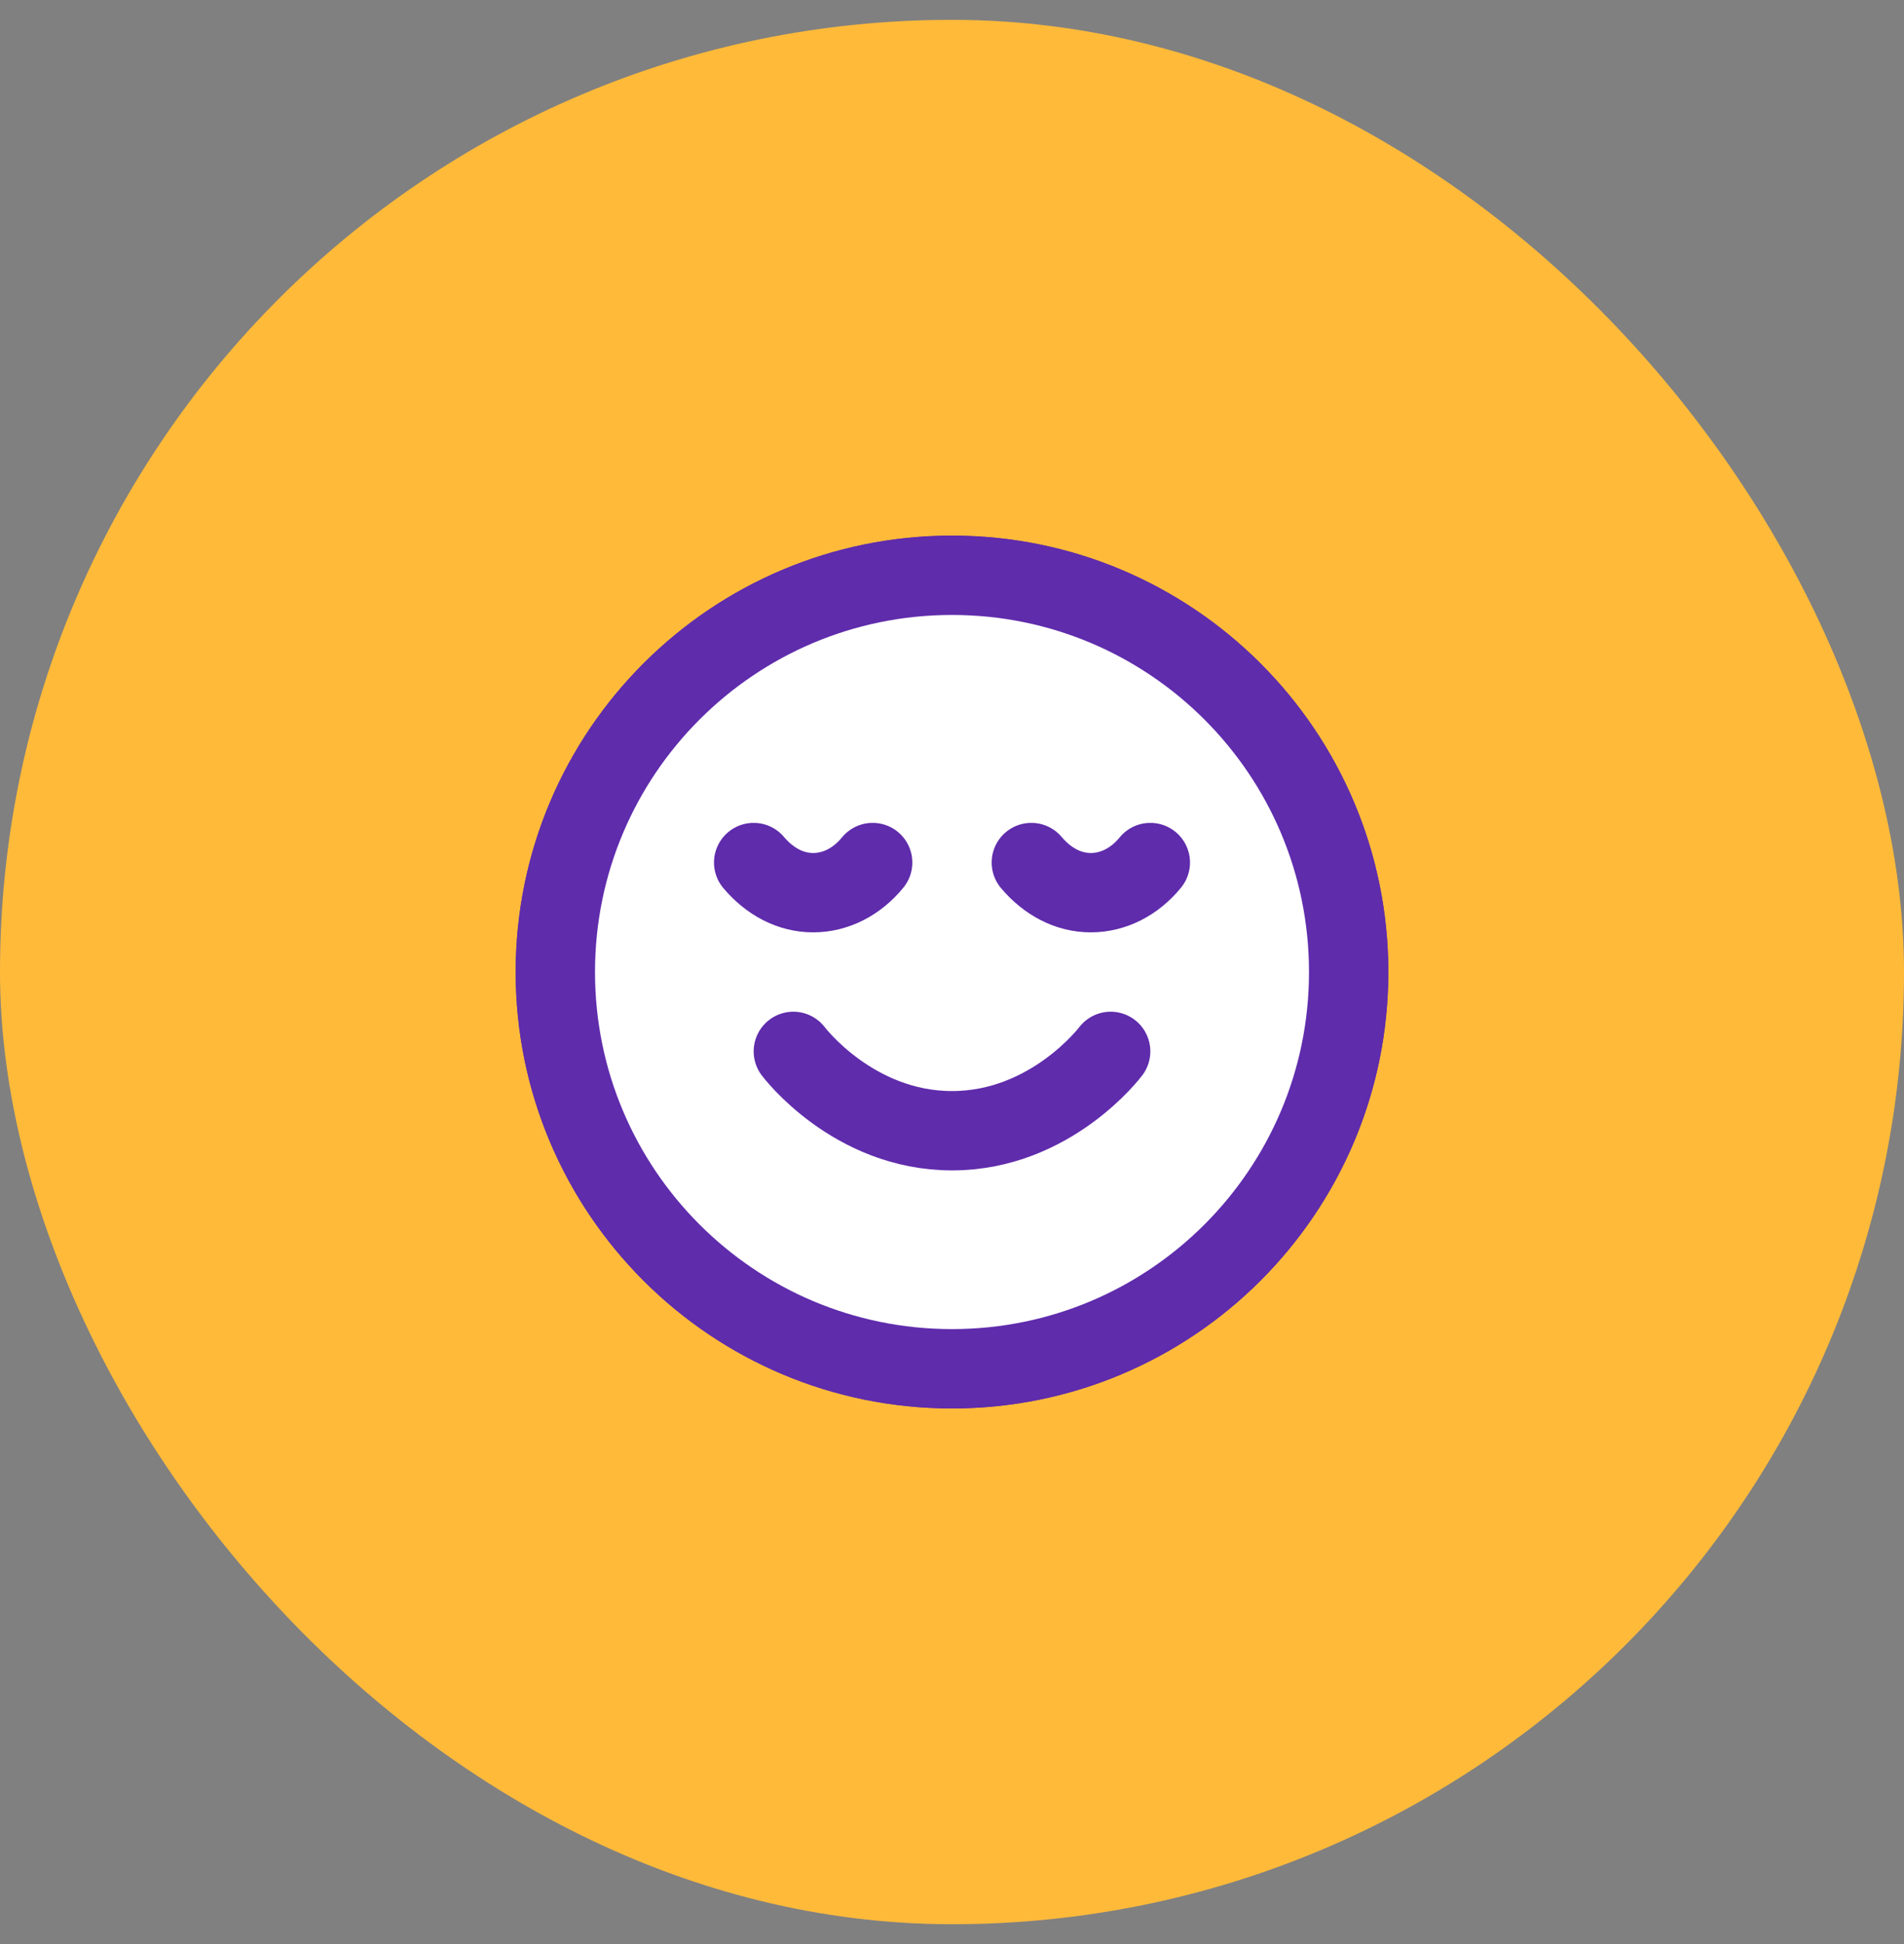 <svg width="48" height="49" viewBox="0 0 48 49" fill="none" xmlns="http://www.w3.org/2000/svg">
<rect x="0" y="0" width="48" height="49" fill="#808080" stroke="none"/>
<rect y="0.5" width="48" height="48" rx="24" fill="#FFBA3A"/>
<path d="M20 26.5C20 26.5 21.5 28.5 24 28.5C26.5 28.5 28 26.5 28 26.5M29 21.74C28.605 22.225 28.065 22.5 27.5 22.5C26.935 22.5 26.41 22.225 26 21.74M22 21.74C21.605 22.225 21.065 22.5 20.5 22.5C19.935 22.5 19.41 22.225 19 21.74M34 24.5C34 30.023 29.523 34.5 24 34.5C18.477 34.5 14 30.023 14 24.5C14 18.977 18.477 14.5 24 14.5C29.523 14.5 34 18.977 34 24.5Z" stroke="#5F2CAC" stroke-width="2" stroke-linecap="round" stroke-linejoin="round"/>
<path d="M34 24.5C34 30.023 29.523 34.5 24 34.5C18.477 34.5 14 30.023 14 24.5C14 18.977 18.477 14.5 24 14.5C29.523 14.5 34 18.977 34 24.5Z" fill="white"/>
<path d="M20 26.5C20 26.5 21.5 28.5 24 28.5C26.5 28.5 28 26.5 28 26.5M29 21.74C28.605 22.225 28.065 22.5 27.5 22.5C26.935 22.5 26.41 22.225 26 21.74M22 21.74C21.605 22.225 21.065 22.5 20.5 22.5C19.935 22.5 19.41 22.225 19 21.74M34 24.5C34 30.023 29.523 34.5 24 34.5C18.477 34.5 14 30.023 14 24.5C14 18.977 18.477 14.5 24 14.5C29.523 14.5 34 18.977 34 24.5Z" stroke="#5F2CAC" stroke-width="2" stroke-linecap="round" stroke-linejoin="round"/>
</svg>
